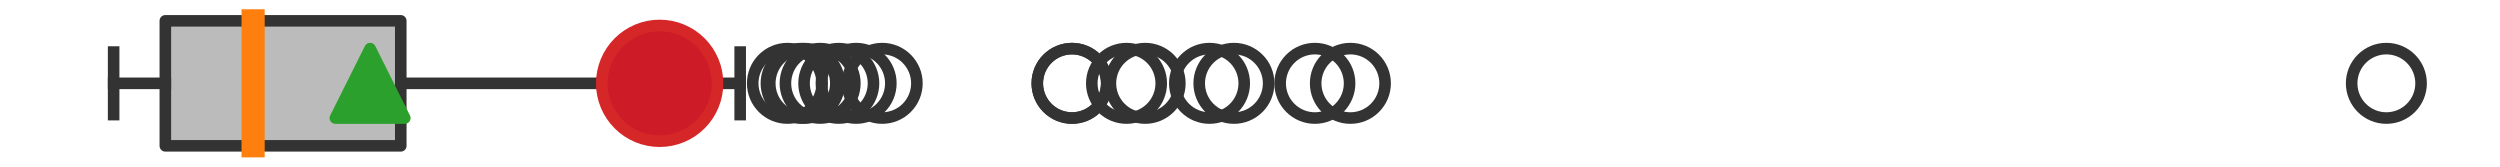 <?xml version="1.0" encoding="utf-8" standalone="no"?>
<!DOCTYPE svg PUBLIC "-//W3C//DTD SVG 1.1//EN"
  "http://www.w3.org/Graphics/SVG/1.1/DTD/svg11.dtd">
<svg xmlns:xlink="http://www.w3.org/1999/xlink" width="216pt" height="14.4pt" viewBox="0 0 216 14.4" xmlns="http://www.w3.org/2000/svg" version="1.1">
 <defs>
  <style type="text/css">*{stroke-linejoin: round; stroke-linecap: butt}</style>
 </defs>
 <g id="figure_1">
  <g id="patch_1">
   <path d="M 0 14.4 
L 216 14.4 
L 216 0 
L 0 0 
z
" style="fill: #ffffff"/>
  </g>
  <g id="axes_1">
   <g id="patch_2">
    <path d="M 14.285 12.6 
L 14.285 1.8 
L 34.626 1.8 
L 34.626 12.6 
L 14.285 12.6 
z
" clip-path="url(#p1efaef14fc)" style="fill: #bbbbbb; stroke: #333333; stroke-linejoin: miter"/>
   </g>
   <g id="line2d_1">
    <path d="M 14.285 7.2 
L 9.818 7.2 
" clip-path="url(#p1efaef14fc)" style="fill: none; stroke: #333333; stroke-linecap: square"/>
   </g>
   <g id="line2d_2">
    <path d="M 34.626 7.2 
L 63.952 7.2 
" clip-path="url(#p1efaef14fc)" style="fill: none; stroke: #333333; stroke-linecap: square"/>
   </g>
   <g id="line2d_3">
    <path d="M 9.818 9.9 
L 9.818 4.5 
" clip-path="url(#p1efaef14fc)" style="fill: none; stroke: #333333; stroke-linecap: square"/>
   </g>
   <g id="line2d_4">
    <path d="M 63.952 9.9 
L 63.952 4.5 
" clip-path="url(#p1efaef14fc)" style="fill: none; stroke: #333333; stroke-linecap: square"/>
   </g>
   <g id="line2d_5">
    <defs>
     <path id="meadf47dfcf" d="M 0 3 
C 0.796 3 1.559 2.684 2.121 2.121 
C 2.684 1.559 3 0.796 3 0 
C 3 -0.796 2.684 -1.559 2.121 -2.121 
C 1.559 -2.684 0.796 -3 0 -3 
C -0.796 -3 -1.559 -2.684 -2.121 -2.121 
C -2.684 -1.559 -3 -0.796 -3 0 
C -3 0.796 -2.684 1.559 -2.121 2.121 
C -1.559 2.684 -0.796 3 0 3 
z
" style="stroke: #333333"/>
    </defs>
    <g clip-path="url(#p1efaef14fc)">
     <use xlink:href="#meadf47dfcf" x="72.471" y="7.2" style="fill-opacity: 0; stroke: #333333"/>
     <use xlink:href="#meadf47dfcf" x="104.503" y="7.2" style="fill-opacity: 0; stroke: #333333"/>
     <use xlink:href="#meadf47dfcf" x="116.673" y="7.2" style="fill-opacity: 0; stroke: #333333"/>
     <use xlink:href="#meadf47dfcf" x="113.605" y="7.2" style="fill-opacity: 0; stroke: #333333"/>
     <use xlink:href="#meadf47dfcf" x="76.22" y="7.2" style="fill-opacity: 0; stroke: #333333"/>
     <use xlink:href="#meadf47dfcf" x="97.331" y="7.2" style="fill-opacity: 0; stroke: #333333"/>
     <use xlink:href="#meadf47dfcf" x="92.621" y="7.2" style="fill-opacity: 0; stroke: #333333"/>
     <use xlink:href="#meadf47dfcf" x="106.611" y="7.2" style="fill-opacity: 0; stroke: #333333"/>
     <use xlink:href="#meadf47dfcf" x="69.216" y="7.2" style="fill-opacity: 0; stroke: #333333"/>
     <use xlink:href="#meadf47dfcf" x="70.86" y="7.2" style="fill-opacity: 0; stroke: #333333"/>
     <use xlink:href="#meadf47dfcf" x="69.509" y="7.2" style="fill-opacity: 0; stroke: #333333"/>
     <use xlink:href="#meadf47dfcf" x="98.939" y="7.2" style="fill-opacity: 0; stroke: #333333"/>
     <use xlink:href="#meadf47dfcf" x="73.969" y="7.2" style="fill-opacity: 0; stroke: #333333"/>
     <use xlink:href="#meadf47dfcf" x="92.621" y="7.2" style="fill-opacity: 0; stroke: #333333"/>
     <use xlink:href="#meadf47dfcf" x="68.034" y="7.2" style="fill-opacity: 0; stroke: #333333"/>
     <use xlink:href="#meadf47dfcf" x="206.182" y="7.2" style="fill-opacity: 0; stroke: #333333"/>
    </g>
   </g>
   <g id="line2d_6">
    <path d="M 21.869 12.6 
L 21.869 1.8 
" clip-path="url(#p1efaef14fc)" style="fill: none; stroke: #ff7f0e; stroke-width: 2; stroke-linecap: square"/>
   </g>
   <g id="line2d_7">
    <defs>
     <path id="ma3e20745b9" d="M 0 -3 
L -3 3 
L 3 3 
z
" style="stroke: #2ca02c; stroke-linejoin: miter"/>
    </defs>
    <g clip-path="url(#p1efaef14fc)">
     <use xlink:href="#ma3e20745b9" x="31.974" y="7.2" style="fill: #2ca02c; stroke: #2ca02c; stroke-linejoin: miter"/>
    </g>
   </g>
   <g id="line2d_8">
    <defs>
     <path id="m0cf78534a9" d="M 0 5 
C 1.326 5 2.598 4.473 3.536 3.536 
C 4.473 2.598 5 1.326 5 0 
C 5 -1.326 4.473 -2.598 3.536 -3.536 
C 2.598 -4.473 1.326 -5 0 -5 
C -1.326 -5 -2.598 -4.473 -3.536 -3.536 
C -4.473 -2.598 -5 -1.326 -5 0 
C -5 1.326 -4.473 2.598 -3.536 3.536 
C -2.598 4.473 -1.326 5 0 5 
z
" style="stroke: #d62728"/>
    </defs>
    <g clip-path="url(#p1efaef14fc)">
     <use xlink:href="#m0cf78534a9" x="56.994" y="7.2" style="fill: #ce1b28; stroke: #d62728"/>
    </g>
   </g>
  </g>
 </g>
 <defs>
  <clipPath id="p1efaef14fc">
   <rect x="0" y="-28.8" width="216" height="72"/>
  </clipPath>
 </defs>
</svg>
